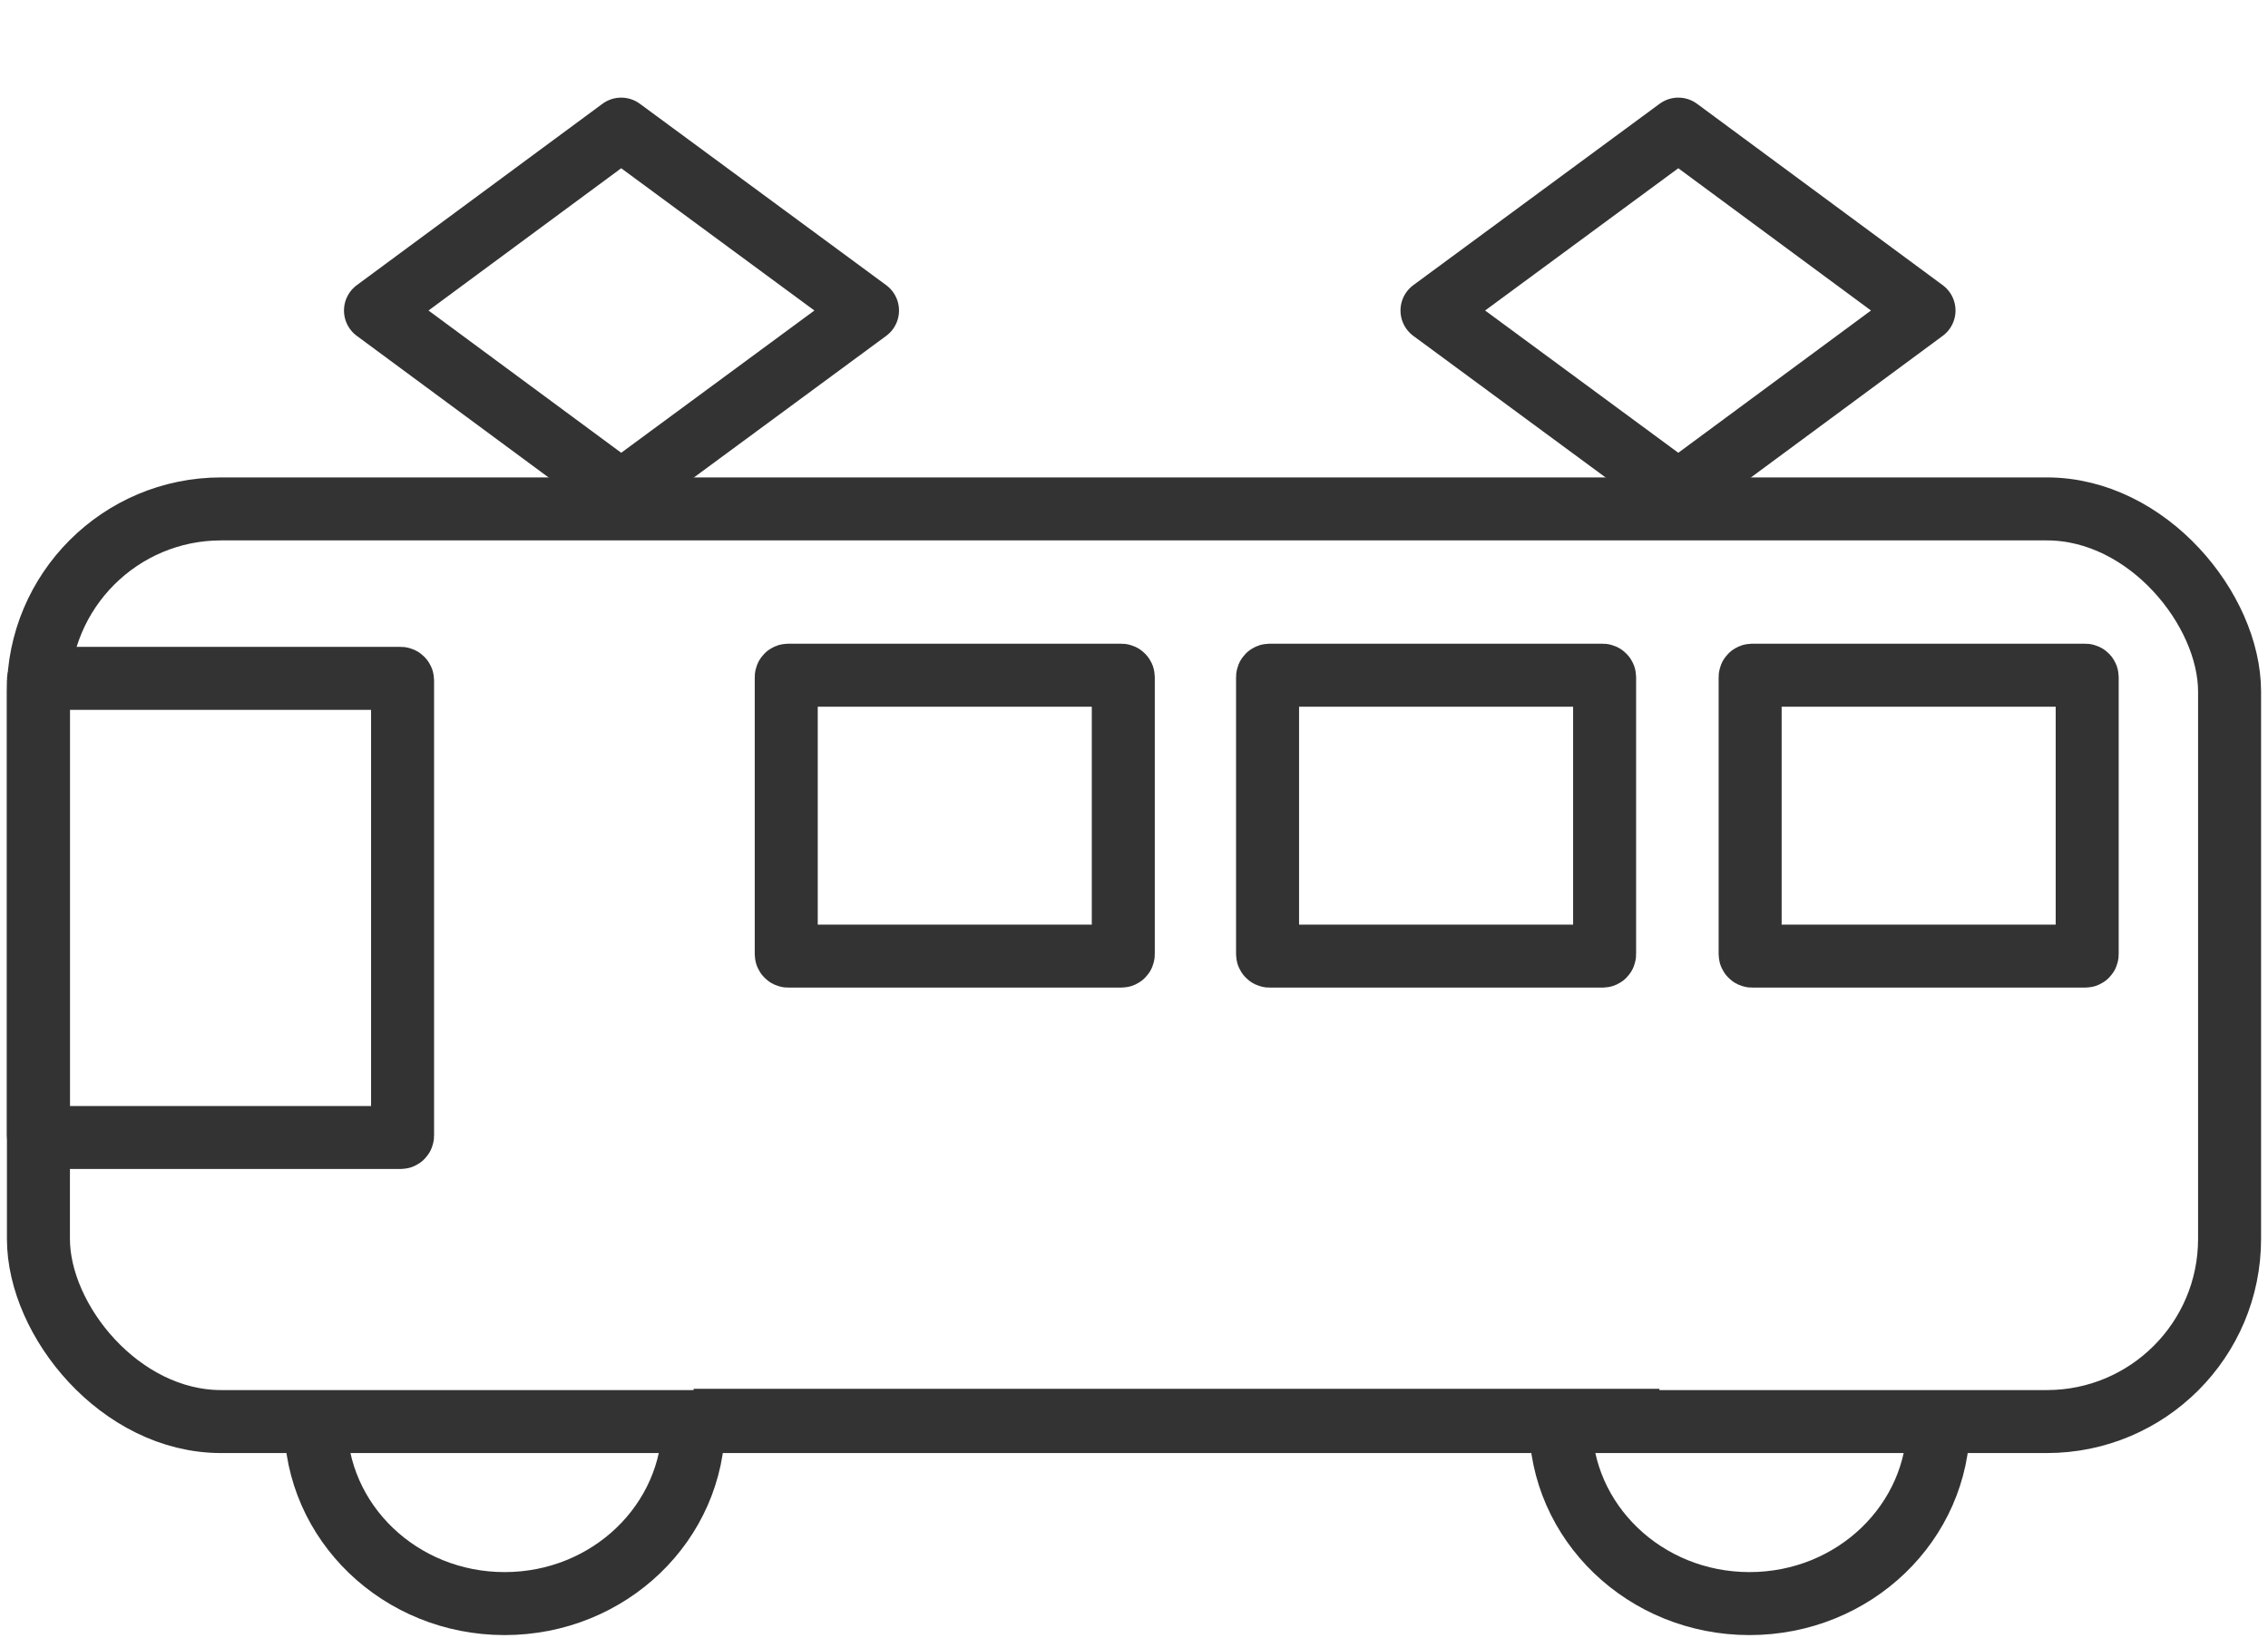<?xml version="1.0" encoding="UTF-8"?>
<svg id="_レイヤー_2" data-name="レイヤー 2" xmlns="http://www.w3.org/2000/svg" width="36" height="26" viewBox="0 0 36 26">
  <defs>
    <style>
      .cls-1 {
        stroke-width: 0px;
      }

      .cls-1, .cls-2, .cls-3 {
        fill: none;
      }

      .cls-2 {
        stroke-miterlimit: 10;
      }

      .cls-2, .cls-3 {
        stroke: #333;
      }

      .cls-3 {
        stroke-linecap: round;
        stroke-linejoin: round;
      }
    </style>
  </defs>
  <g id="Layer_1" data-name="Layer 1">
    <g>
      <g>
        <g>
          <path class="cls-2" d="m11.01,22.55h15.33"/>
          <path class="cls-2" d="m5.01,22.51s0,.04,0,.07c0,1.59,1.34,2.88,3,2.88s3-1.29,3-2.88c0-.02,0-.05,0-.07"/>
          <path class="cls-2" d="m24.77,22.51s0,.04,0,.07c0,1.59,1.34,2.88,3,2.88s3-1.29,3-2.88c0-.02,0-.05,0-.07"/>
          <rect class="cls-2" x="27.78" y="10.71" width="5.35" height="4.46" rx=".03" ry=".03" transform="translate(60.91 25.89) rotate(-180)"/>
          <rect class="cls-2" x="20.13" y="10.71" width="5.35" height="4.46" rx=".03" ry=".03" transform="translate(45.6 25.89) rotate(-180)"/>
          <rect class="cls-2" x="12.47" y="10.71" width="5.35" height="4.46" rx=".03" ry=".03" transform="translate(30.3 25.89) rotate(-180)"/>
          <rect class="cls-3" x=".61" y="8.08" width="34.78" height="14.49" rx="2.9" ry="2.9" transform="translate(36 30.65) rotate(-180)"/>
          <rect class="cls-2" x=".61" y="10.77" width="5.78" height="7.29" rx=".03" ry=".03" transform="translate(7 28.83) rotate(-180)"/>
        </g>
        <polygon class="cls-3" points="26.64 7.81 30.54 4.93 26.64 2.05 22.73 4.93 26.64 7.81"/>
        <polygon class="cls-3" points="9.86 7.81 13.77 4.93 9.86 2.05 5.96 4.93 9.86 7.81"/>
      </g>
      <rect id="_長方形_20387" data-name="長方形 20387" class="cls-1" width="36" height="26"/>
    </g>
  </g>
</svg>